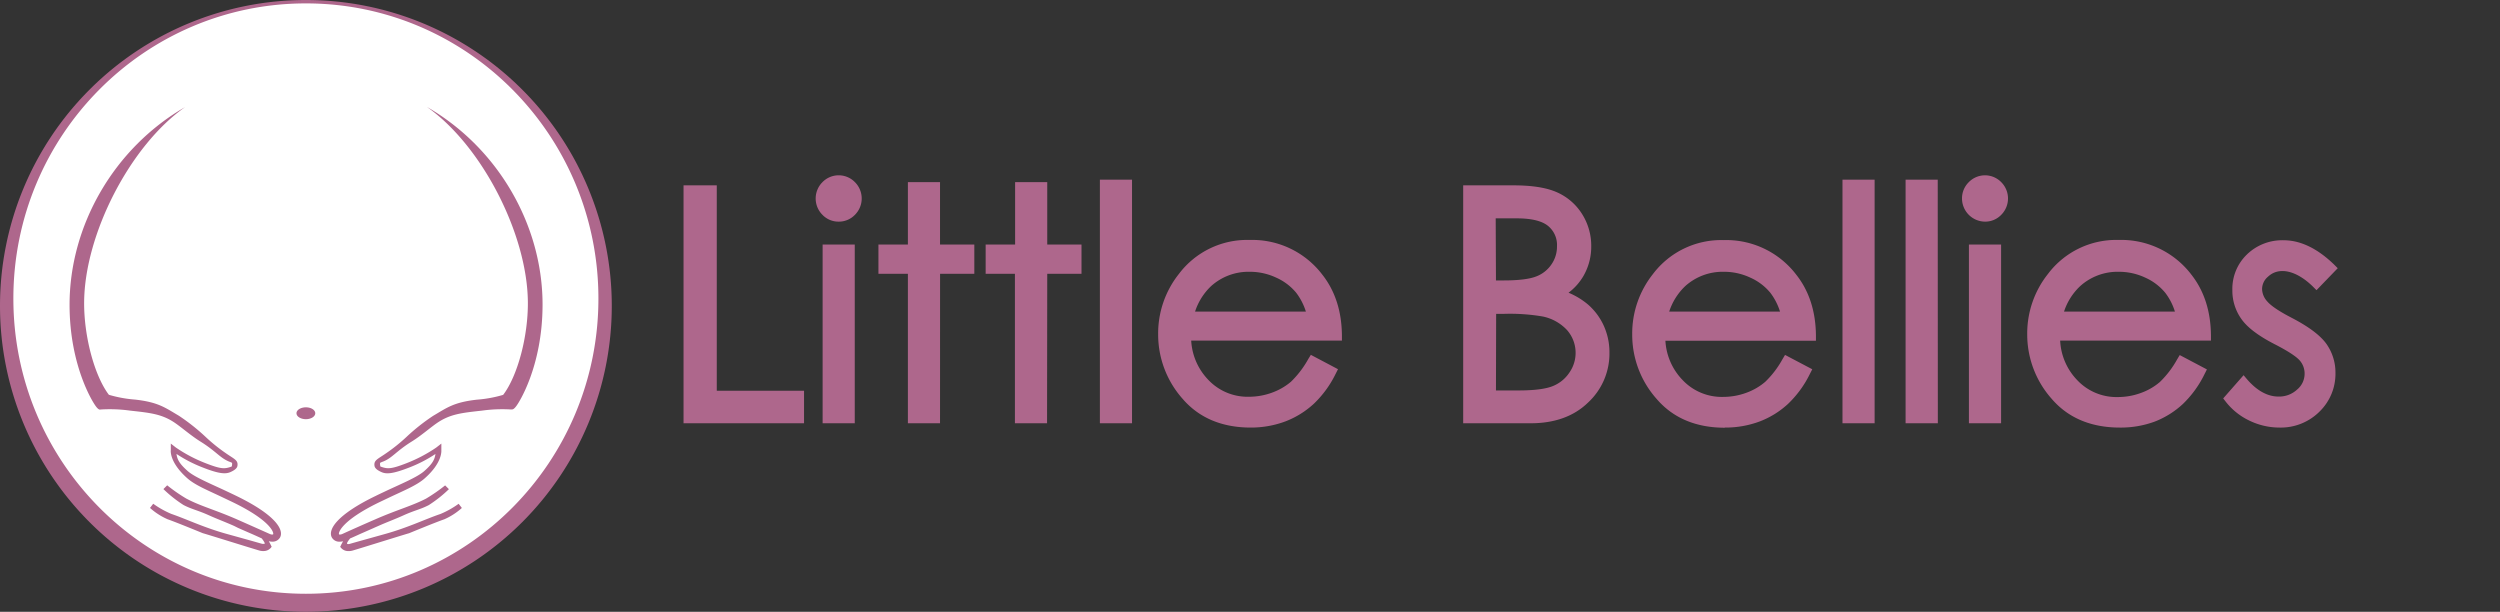 <svg id="Layer_2" data-name="Layer 2" xmlns="http://www.w3.org/2000/svg" viewBox="0 0 662 162"><rect x="0" y="0" width="662" height="162" fill="#333333" stroke="none"/><defs><style>.cls-1{fill:#ae678c;}.cls-2{fill:#fff;}</style></defs><path class="cls-1" d="M0,81a81,81,0,1,1,81,81A81,81,0,0,1,0,81Z"/><path class="cls-2" d="M81,.9C38.22.9,3.54,35.9,3.54,79.06S38.22,157.23,81,157.23s77.46-35,77.46-78.17S123.78.9,81,.9ZM74.15,142.33a2.27,2.27,0,0,1-2.08,1.1,3.46,3.46,0,0,1-.89-.12c.58,1,.69,1.45.78,1.44a1,1,0,0,0,.13-.25v0c-.06.14-.09.22-.13.23a2.49,2.49,0,0,1-1.77,1.16,3.82,3.82,0,0,1-1.59-.13c-1.58-.45-13.4-4.15-14.92-4.58,0,0-7-2.88-9.3-3.68a17.52,17.52,0,0,1-4.66-3l.85-1.11a24.35,24.35,0,0,0,4.82,2.7c4,1.37,8.64,3.64,14.82,5.34,2.92.81,5.93,1.64,9,2.52.56.17.89,0,.91,0s0-.34-.81-1.38c-1.1-.5-2.19-1-3.27-1.46l-3-1.32L62,139.27c-2.53-1.12-4.44-1.81-6.63-2.8-3.08-1.39-4.58-1.6-6.77-2.74a33.69,33.69,0,0,1-5.33-4.22l1-1A43.32,43.32,0,0,0,49.29,132C53,134,57,135,62.83,137.57q4.15,1.83,8.57,3.81c.55.25.89.17.93.1.23-.43-.69-3.67-10.78-8.54l-2.37-1.13c-4.18-2-7.48-3.31-9.55-5.14-4.71-4.16-4.44-7.26-4.4-7.46l0-1.75,1.36,1.06a38.43,38.43,0,0,0,7.82,4.12c4.24,1.66,5.09,1.54,6.89.92.15,0,.2-.86.14-1a5.53,5.53,0,0,0-.77-.33c-2.45-1-3.42-2.71-7.61-5.32-2.39-1.48-4.86-3.64-6.62-4.85-3.5-2.43-6.58-2.73-12-3.33a39.08,39.08,0,0,0-7.83-.29c-.53.21-1.25-.85-1.55-1.32,0,0-6.64-9.68-6.64-26.43,0-20.88,11.67-41.41,30.6-52.34C34.54,38.46,22.42,61.9,22.28,80c-.07,9.09,2.74,19.52,6.55,24.54a33.23,33.23,0,0,0,6.93,1.27c6.15.69,7.94,2.12,11.61,4.28a54.18,54.18,0,0,1,7,5.53A44.63,44.63,0,0,0,59.79,120c2.22,1.56,3.33,1.84,3.08,3.37-.12.76-1.07,1.29-1.88,1.65-1.27.55-3,.47-7.33-1.24a35.9,35.9,0,0,1-6.93-3.58c.21,1.45.72,2.55,3,4.56,1.86,1.64,6.52,3.54,10.39,5.38.8.38,1.6.75,2.39,1.14C72.82,136.26,75.29,140.25,74.15,142.33ZM81,111c-1.37,0-2.49-.7-2.49-1.57s1.12-1.57,2.49-1.57,2.48.7,2.48,1.57S82.37,111,81,111Zm54.48-2.56a39.08,39.08,0,0,0-7.83.29c-5.39.6-8.48.9-12,3.33-1.75,1.21-4.22,3.37-6.61,4.85-4.2,2.61-5.17,4.37-7.62,5.32a4.79,4.79,0,0,0-.76.33c-.07.19,0,1,.13,1,1.8.62,2.65.74,6.89-.92a39,39,0,0,0,7.83-4.12l1.36-1.06,0,1.75c0,.2.3,3.3-4.41,7.46-2.06,1.83-5.36,3.16-9.54,5.14l-2.37,1.13c-10.1,4.87-11,8.11-10.78,8.54,0,.07.38.15.92-.1q4.41-2,8.58-3.81c5.86-2.58,9.8-3.59,13.54-5.53a43.82,43.82,0,0,0,5.06-3.51l1,1a33.69,33.69,0,0,1-5.33,4.22c-2.18,1.14-3.69,1.35-6.76,2.74-2.2,1-4.11,1.68-6.64,2.8-.38.17-.77.33-1.15.51l-3,1.32c-1.08.47-2.18,1-3.28,1.46-.81,1-.85,1.28-.81,1.38s.35.2.92,0c3.1-.88,6.12-1.71,9-2.52,6.17-1.7,10.84-4,14.82-5.34a24.15,24.15,0,0,0,4.81-2.7l.85,1.11a17.4,17.4,0,0,1-4.65,3c-2.33.8-9.3,3.68-9.3,3.68-1.53.43-13.34,4.13-14.92,4.58a3.88,3.88,0,0,1-1.6.13,2.49,2.49,0,0,1-1.77-1.16s-.07-.09-.12-.23v0a1.51,1.51,0,0,0,.13.25c.09,0,.2-.47.79-1.44a3.6,3.6,0,0,1-.9.12,2.27,2.27,0,0,1-2.08-1.1c-1.14-2.08,1.33-6.07,11.66-11.05.78-.39,1.58-.76,2.38-1.14,3.87-1.84,8.53-3.74,10.39-5.38,2.28-2,2.78-3.11,3-4.56a35.48,35.48,0,0,1-6.92,3.58c-4.39,1.71-6.07,1.79-7.33,1.24-.82-.36-1.76-.89-1.89-1.65-.24-1.53.86-1.81,3.09-3.37a45.42,45.42,0,0,0,5.44-4.37,52.84,52.84,0,0,1,7-5.53c3.67-2.16,5.45-3.59,11.6-4.28a33.21,33.21,0,0,0,6.94-1.27c3.81-5,6.61-15.45,6.54-24.54-.14-18.11-12.25-41.55-26.74-51.71C132,39.23,143.67,59.76,143.67,80.64c0,16.75-6.64,26.43-6.64,26.43C136.73,107.54,136,108.6,135.48,108.39Z"/><path class="cls-1" d="M212.91,112.08H181v-63h8.8v54.38h23.11Zm13.43,0h-8.51V64.76h8.51Zm-4.27-53.39a5.85,5.85,0,0,1-4.29-1.81,6.11,6.11,0,0,1,0-8.64,6,6,0,0,1,8.61,0,6.11,6.11,0,0,1,0,8.64A5.89,5.89,0,0,1,222.07,58.69Zm26.85,53.39h-8.51V72.51h-7.8V64.76h7.8V48.23h8.51V64.76H258v7.75h-9.07Zm28.34,0h-8.51V72.51H261V64.76h7.8V48.23h8.51V64.76h9.07v7.75h-9.07Zm22.5,0h-8.51V47.58h8.51Zm31.45,1.14c-7.64,0-13.71-2.56-18.06-7.62a25.61,25.61,0,0,1-6.47-17.06,25.31,25.31,0,0,1,5.49-16,22.62,22.62,0,0,1,18.72-9,23.32,23.32,0,0,1,19.24,9.16c3.4,4.3,5.15,9.71,5.21,16.08v1.41H315.43a16.21,16.21,0,0,0,4.48,10.34,14.3,14.3,0,0,0,10.81,4.53,17.78,17.78,0,0,0,6.12-1.09,16.37,16.37,0,0,0,5-2.88,25.76,25.76,0,0,0,4.58-6l.69-1.13,7.19,3.8-.62,1.23a27.86,27.86,0,0,1-5.77,7.92,23.5,23.5,0,0,1-7.44,4.64A25.9,25.9,0,0,1,331.21,113.22Zm-14.76-30.7H345.8a16.14,16.14,0,0,0-2.57-5,14.49,14.49,0,0,0-5.29-4,16.33,16.33,0,0,0-7-1.55,14.76,14.76,0,0,0-10.31,3.86A16.13,16.13,0,0,0,316.45,82.52Zm88.9,29.56h-17.9v-63h13.24c5,0,8.79.6,11.55,1.82a15,15,0,0,1,6.68,5.75,15.75,15.75,0,0,1,2.44,8.56,15.53,15.53,0,0,1-2.14,8,15,15,0,0,1-3.87,4.3,20,20,0,0,1,5,3,16.37,16.37,0,0,1,4.3,5.68,17,17,0,0,1,1.53,7.19,17.68,17.68,0,0,1-5.72,13.27C416.72,110.26,411.62,112.08,405.35,112.08Zm-9.22-8.69h6c4.18,0,7.25-.4,9.12-1.18a9.5,9.5,0,0,0,4.31-3.53A9.13,9.13,0,0,0,415,87.46a12.11,12.11,0,0,0-6.47-3.65,51.81,51.81,0,0,0-10.35-.7h-2Zm0-29.13h2c4,0,6.9-.36,8.69-1.07a8.54,8.54,0,0,0,4-3.17,8.27,8.27,0,0,0,1.47-4.8,6.51,6.51,0,0,0-2.37-5.4c-1.66-1.35-4.45-2-8.3-2h-5.56Zm60.61,39c-7.64,0-13.72-2.56-18.06-7.62a25.56,25.56,0,0,1-6.47-17.06,25.3,25.3,0,0,1,5.48-16,22.64,22.64,0,0,1,18.72-9,23.32,23.32,0,0,1,19.24,9.16c3.4,4.3,5.15,9.7,5.21,16.08v1.41H441a16.22,16.22,0,0,0,4.49,10.34,14.27,14.27,0,0,0,10.8,4.53,17.88,17.88,0,0,0,6.13-1.09,16.25,16.25,0,0,0,5-2.89,25,25,0,0,0,4.58-6l.68-1.14,7.21,3.8-.63,1.23a27.91,27.91,0,0,1-5.77,7.92,23.28,23.28,0,0,1-7.44,4.64A25.84,25.84,0,0,1,456.74,113.22ZM442,82.52h29.35a16.14,16.14,0,0,0-2.57-5,14.49,14.49,0,0,0-5.29-4,16.3,16.3,0,0,0-7-1.55,14.78,14.78,0,0,0-10.31,3.86A16.27,16.27,0,0,0,442,82.52Zm54.4,29.56h-8.51V47.58h8.51Zm16.74,0H504.6V47.58h8.51Zm16.75,0h-8.52V64.76h8.52Zm-4.28-53.39a6.15,6.15,0,0,1-6.07-6.11,6,6,0,0,1,1.79-4.34,6,6,0,0,1,8.6,0,6.11,6.11,0,0,1,0,8.64A5.87,5.87,0,0,1,525.58,58.69Zm35.73,54.53c-7.64,0-13.72-2.56-18.06-7.62a25.61,25.61,0,0,1-6.47-17.06,25.31,25.31,0,0,1,5.49-16,22.61,22.61,0,0,1,18.71-9,23.35,23.35,0,0,1,19.25,9.16c3.39,4.3,5.14,9.7,5.2,16.08v1.41H545.53A16.16,16.16,0,0,0,550,100.61a14.28,14.28,0,0,0,10.81,4.53,17.78,17.78,0,0,0,6.12-1.09,16.19,16.19,0,0,0,5-2.89,25.58,25.58,0,0,0,4.58-6l.68-1.14,7.2,3.8-.62,1.23A27.93,27.93,0,0,1,578,107a23.34,23.34,0,0,1-7.43,4.64A25.9,25.9,0,0,1,561.31,113.22Zm-14.76-30.7h29.34a15.93,15.93,0,0,0-2.57-5,14.54,14.54,0,0,0-5.28-4,16.34,16.34,0,0,0-7-1.55,14.78,14.78,0,0,0-10.31,3.86A16.15,16.15,0,0,0,546.55,82.52Zm57.06,30.7a18.27,18.27,0,0,1-7.94-1.81,17.45,17.45,0,0,1-6.29-5l-.71-.91,5.4-6.15,1,1.18c2.63,3,5.41,4.48,8.25,4.48a7,7,0,0,0,4.91-1.84,5.45,5.45,0,0,0,2-4.17A5.26,5.26,0,0,0,609,95.49c-.63-.75-2.33-2.13-6.76-4.39-4.25-2.2-7.09-4.35-8.68-6.57a12.94,12.94,0,0,1-2.43-7.73A12.63,12.63,0,0,1,595,67.37a13.42,13.42,0,0,1,9.7-3.75c4.45,0,8.93,2.15,13.33,6.4l1,1-5.62,5.82-1-1c-4.43-4.3-9-5.24-11.82-2.59A4.29,4.29,0,0,0,599,76.51a5,5,0,0,0,1.31,3.24c.67.82,2.32,2.23,6.44,4.36,4.49,2.33,7.48,4.55,9.16,6.78a13.12,13.12,0,0,1,2.52,7.84A13.94,13.94,0,0,1,614.2,109,14.52,14.52,0,0,1,603.61,113.22Z"/></svg>
